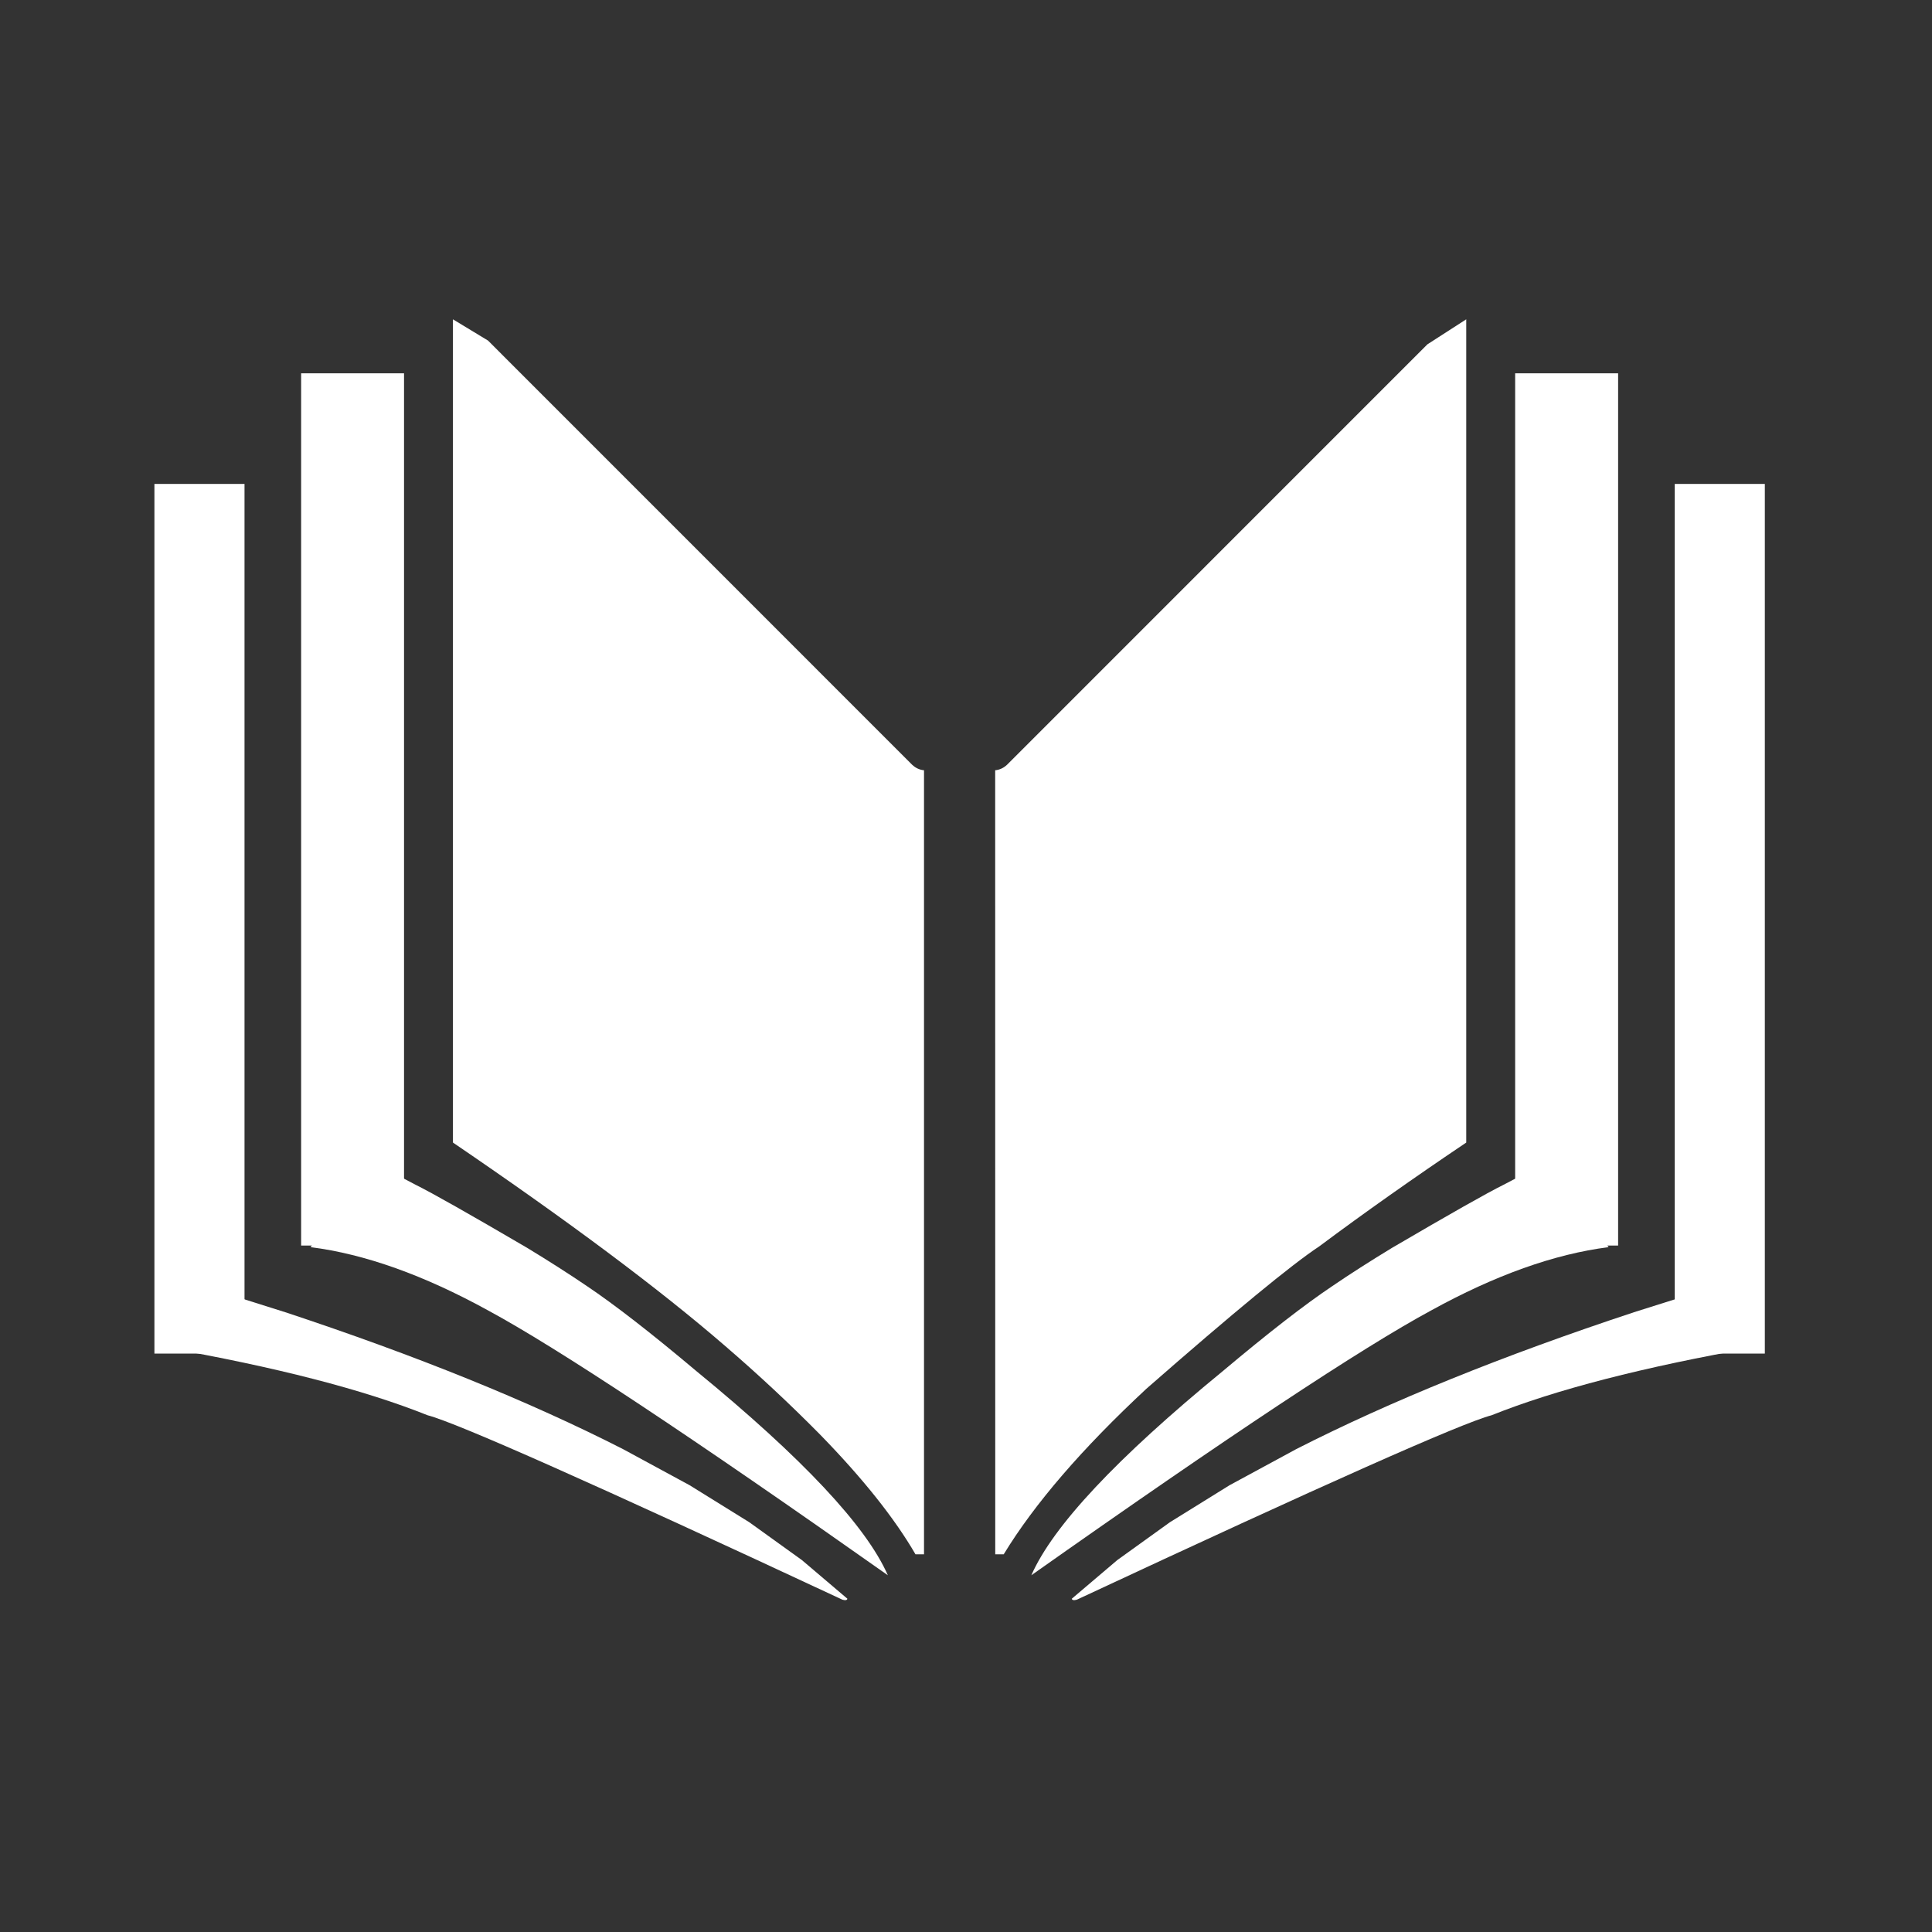 <svg xmlns="http://www.w3.org/2000/svg" xmlns:xlink="http://www.w3.org/1999/xlink" width="150" zoomAndPan="magnify" viewBox="0 0 112.5 112.5" height="150" preserveAspectRatio="xMidYMid meet" version="1.2"><rect x="0" y="0" width="112.5" height="112.5" fill="#333333" stroke="none"/><defs><clipPath id="322da7b2c2"><path d="M 26 18.574 L 54 18.574 L 54 91 L 26 91 Z M 26 18.574 "/></clipPath><clipPath id="513bc8fb57"><path d="M 57 18.574 L 86 18.574 L 86 91 L 57 91 Z M 57 18.574 "/></clipPath><clipPath id="9070e10635"><path d="M 8.996 28 L 15 28 L 15 79 L 8.996 79 Z M 8.996 28 "/></clipPath><clipPath id="f2c4f39b31"><path d="M 62 74 L 103 74 L 103 93.242 L 62 93.242 Z M 62 74 "/></clipPath><clipPath id="a3a3c6488b"><path d="M 9 74 L 50 74 L 50 93.242 L 9 93.242 Z M 9 74 "/></clipPath></defs><g id="27cdedfb32"><g clip-rule="nonzero" clip-path="url(#322da7b2c2)"><path style=" stroke:none;fill-rule:nonzero;fill:#ffffff;fill-opacity:1;" d="M 26.375 18.594 L 26.375 66.531 C 33.086 71.098 38.355 75.031 42.184 78.34 C 44.16 80.039 46.016 81.773 47.754 83.535 C 50.238 86.082 52.09 88.406 53.309 90.508 L 53.805 90.508 L 53.805 44.852 C 53.543 44.828 53.312 44.719 53.109 44.527 L 28.418 19.832 Z M 26.375 18.594 "/></g><g clip-rule="nonzero" clip-path="url(#513bc8fb57)"><path style=" stroke:none;fill-rule:nonzero;fill:#ffffff;fill-opacity:1;" d="M 85.379 18.594 L 83.117 20.051 L 58.645 44.527 C 58.441 44.719 58.211 44.828 57.949 44.852 L 57.953 90.508 L 58.445 90.508 C 60.238 87.566 63.008 84.352 66.754 80.867 C 71.863 76.395 75.223 73.629 76.828 72.57 C 79.434 70.625 82.285 68.613 85.379 66.531 Z M 85.379 18.594 "/></g><path style=" stroke:none;fill-rule:nonzero;fill:#ffffff;fill-opacity:1;" d="M 88.227 21.738 L 94.223 21.738 L 94.223 72.527 C 92.223 72.527 90.223 72.527 88.227 72.527 C 88.227 55.598 88.227 38.668 88.227 21.738 "/><path style=" stroke:none;fill-rule:nonzero;fill:#ffffff;fill-opacity:1;" d="M 23.527 21.738 L 17.535 21.738 L 17.535 72.527 C 19.531 72.527 21.531 72.527 23.527 72.527 C 23.527 55.598 23.527 38.668 23.527 21.738 "/><path style=" stroke:none;fill-rule:nonzero;fill:#ffffff;fill-opacity:1;" d="M 97.52 28.18 L 102.766 28.18 C 102.766 45.059 102.766 61.941 102.766 78.82 C 101.016 78.82 99.266 78.82 97.52 78.82 C 97.52 61.941 97.52 45.059 97.52 28.18 "/><g clip-rule="nonzero" clip-path="url(#9070e10635)"><path style=" stroke:none;fill-rule:nonzero;fill:#ffffff;fill-opacity:1;" d="M 14.238 28.18 L 8.992 28.18 C 8.992 45.059 8.992 61.941 8.992 78.82 C 10.738 78.82 12.488 78.82 14.238 78.82 C 14.238 61.941 14.238 45.059 14.238 28.18 "/></g><path style=" stroke:none;fill-rule:nonzero;fill:#ffffff;fill-opacity:1;" d="M 90.062 67.672 L 87.555 68.988 C 86.605 69.457 84.438 70.684 81.055 72.664 C 79.781 73.438 78.621 74.18 77.578 74.891 C 75.969 75.969 73.848 77.617 71.203 79.84 C 65.027 84.902 61.312 88.863 60.055 91.727 C 71.543 83.621 79.301 78.484 83.332 76.309 C 87.062 74.254 90.508 73.023 93.668 72.621 L 90.062 67.672 "/><path style=" stroke:none;fill-rule:nonzero;fill:#ffffff;fill-opacity:1;" d="M 21.691 67.672 L 24.199 68.988 C 25.148 69.457 27.316 70.684 30.699 72.664 C 31.973 73.438 33.133 74.18 34.18 74.891 C 35.785 75.969 37.91 77.617 40.551 79.84 C 46.727 84.902 50.441 88.863 51.699 91.727 C 40.211 83.621 32.453 78.484 28.426 76.309 C 24.691 74.254 21.246 73.023 18.086 72.621 L 21.691 67.672 "/><g clip-rule="nonzero" clip-path="url(#f2c4f39b31)"><path style=" stroke:none;fill-rule:nonzero;fill:#ffffff;fill-opacity:1;" d="M 101.094 74.535 L 95.148 76.41 C 87.492 78.941 80.941 81.598 75.484 84.379 L 71.598 86.484 L 68.121 88.641 L 65.059 90.844 L 62.41 93.094 C 62.434 93.184 62.531 93.199 62.707 93.148 C 77.094 86.434 85.141 82.855 86.855 82.41 C 90.582 80.918 95.695 79.598 102.199 78.453 L 101.094 74.535 "/></g><g clip-rule="nonzero" clip-path="url(#a3a3c6488b)"><path style=" stroke:none;fill-rule:nonzero;fill:#ffffff;fill-opacity:1;" d="M 10.664 74.535 L 16.609 76.41 C 24.262 78.941 30.816 81.598 36.273 84.379 L 40.156 86.484 L 43.633 88.641 L 46.695 90.844 L 49.344 93.094 C 49.32 93.184 49.223 93.199 49.051 93.148 C 34.664 86.434 26.613 82.855 24.898 82.41 C 21.172 80.918 16.059 79.598 9.555 78.453 L 10.664 74.535 "/></g></g></svg>